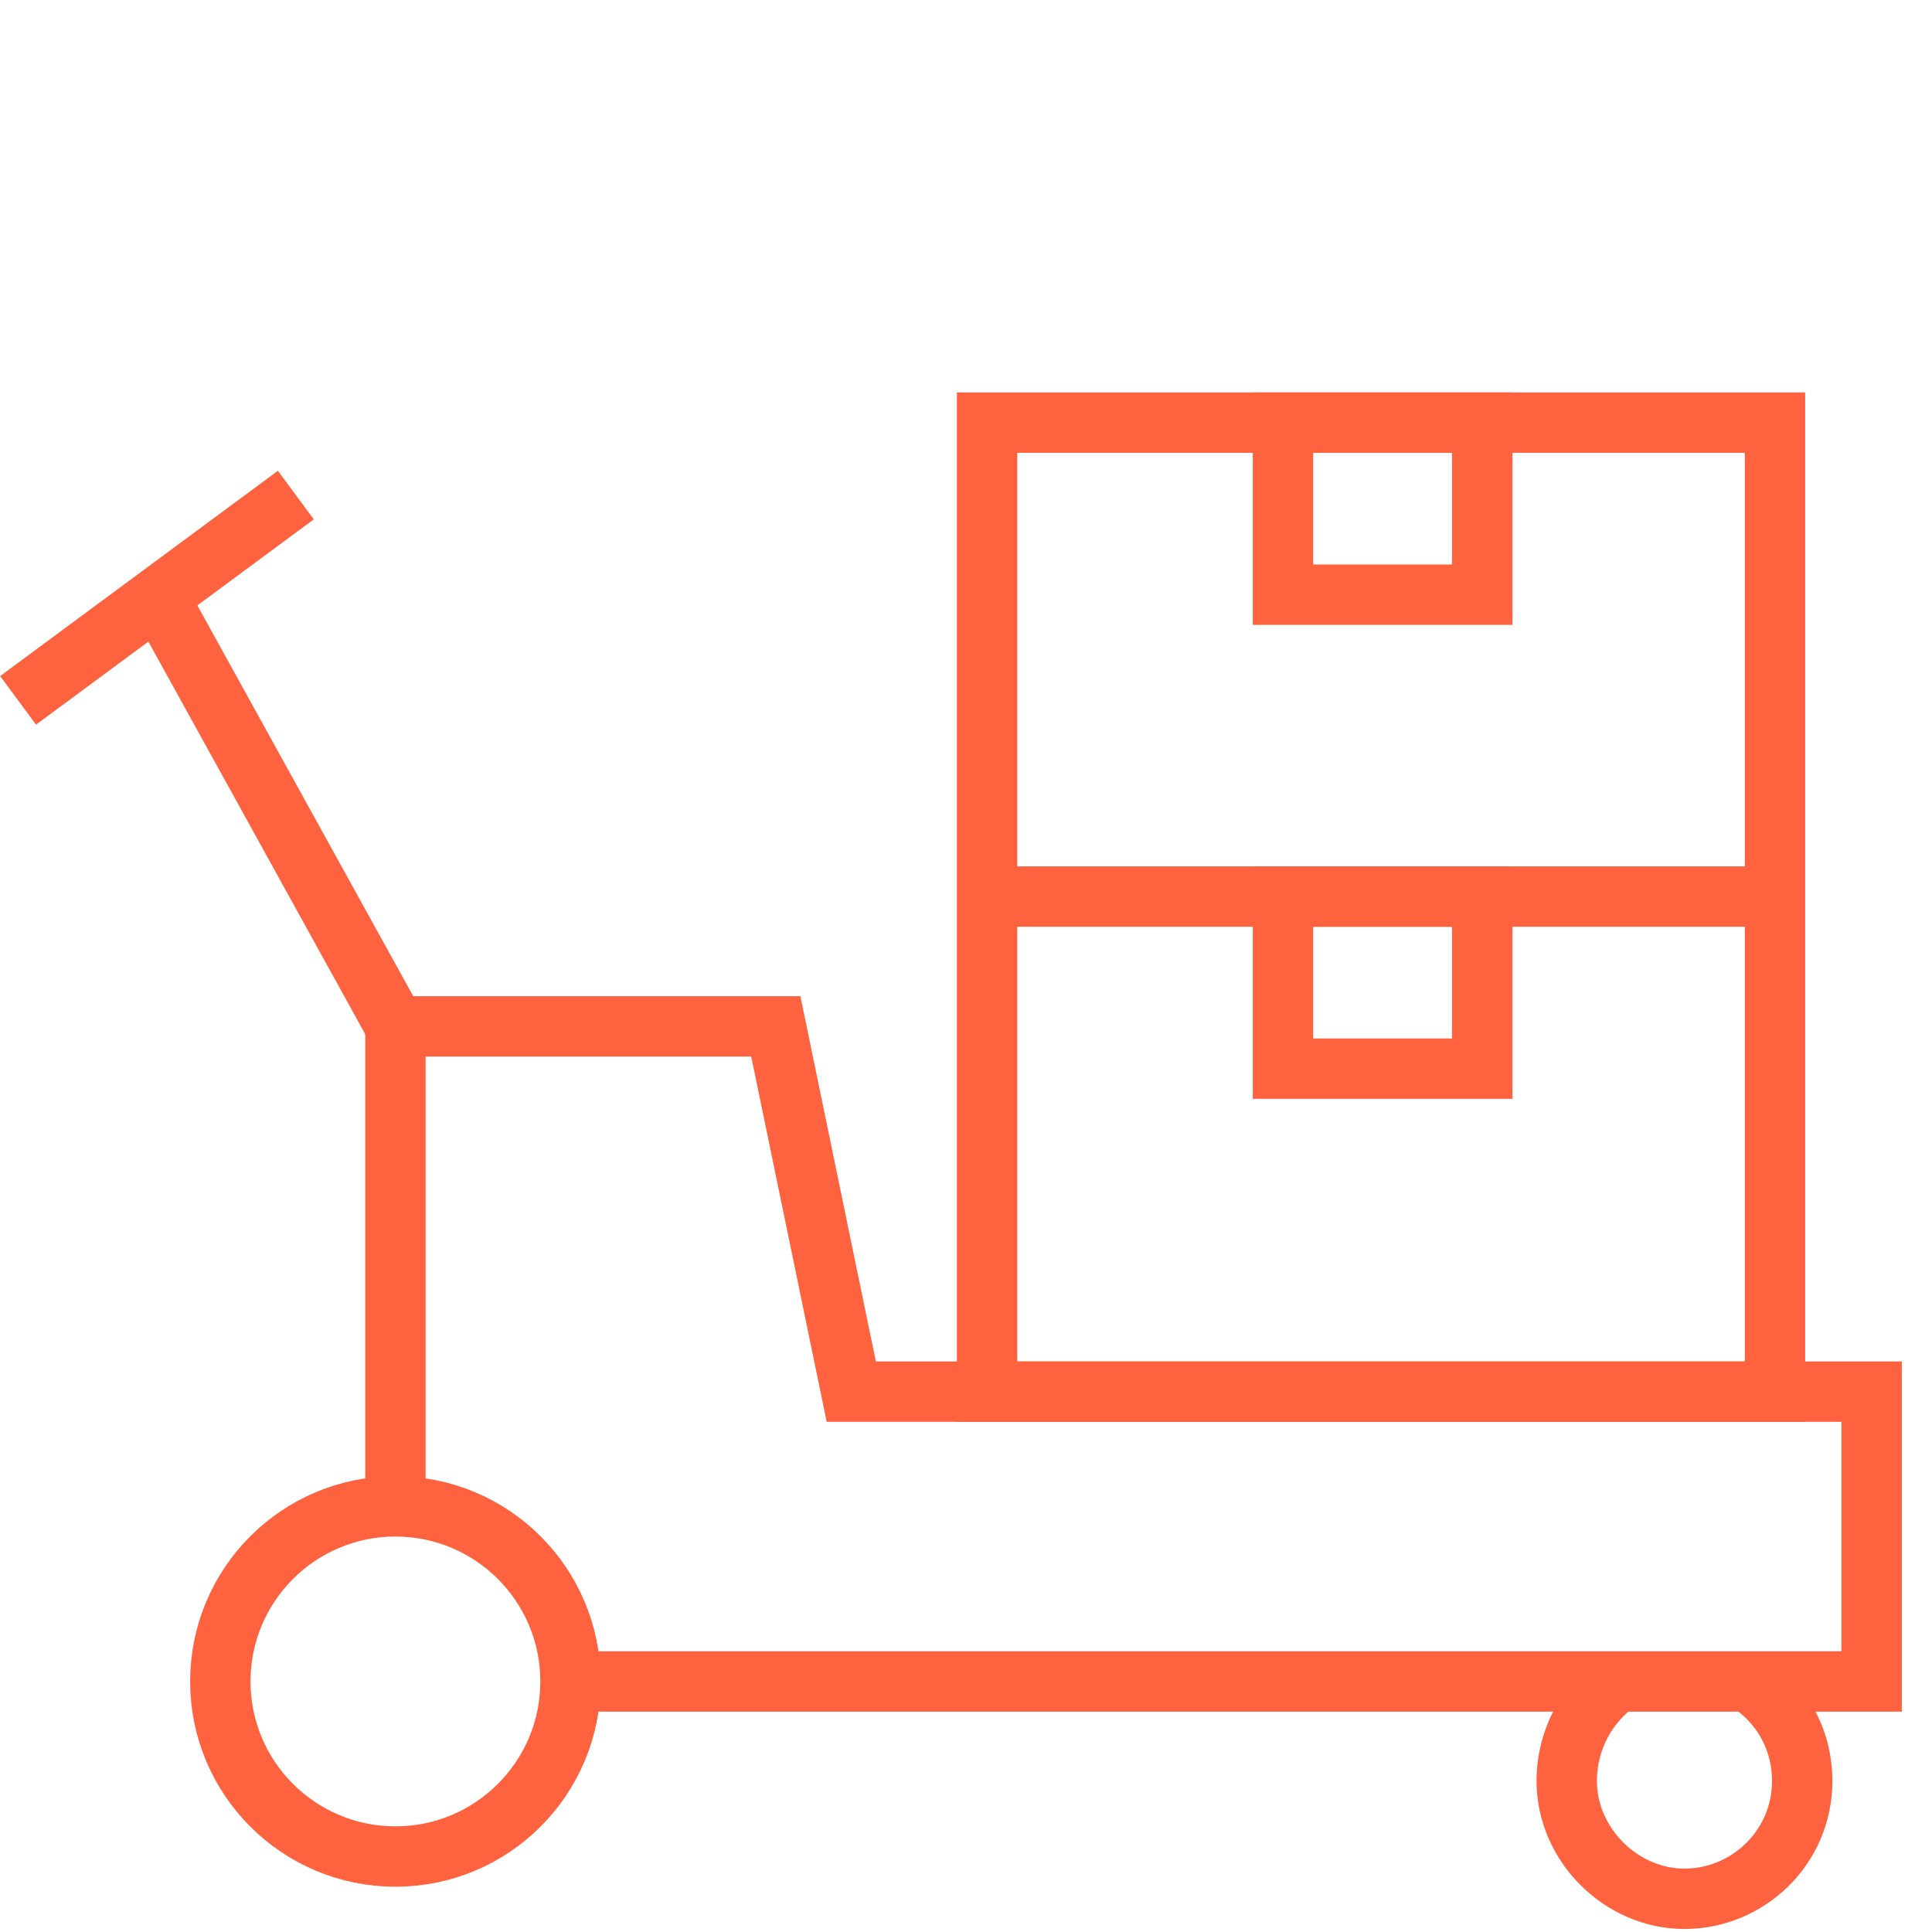 <svg width="64" height="64" viewBox="0 0 64 64" fill="none" xmlns="http://www.w3.org/2000/svg">
<path d="M58.799 14H32.699V46.1H58.799V14Z" stroke="#FF623E" stroke-width="2" stroke-miterlimit="10"/>
<path d="M58.799 29.7H32.699" stroke="#FF623E" stroke-width="2" stroke-miterlimit="10"/>
<path d="M49.1 14H42.5V19.7H49.1V14Z" stroke="#FF623E" stroke-width="2" stroke-miterlimit="10"/>
<path d="M49.1 29.7H42.5V35.4H49.1V29.7Z" stroke="#FF623E" stroke-width="2" stroke-miterlimit="10"/>
<path d="M19.5 55.7H62V46.1H28.2L25.7 34H13.1V49.6" stroke="#FF623E" stroke-width="2" stroke-miterlimit="10"/>
<path d="M13.099 61.5C16.302 61.5 18.899 58.903 18.899 55.7C18.899 52.497 16.302 49.9 13.099 49.9C9.896 49.9 7.299 52.497 7.299 55.7C7.299 58.903 9.896 61.5 13.099 61.5Z" stroke="#FF623E" stroke-width="2" stroke-miterlimit="10"/>
<path d="M57.9 55.7C59 56.4 59.7 57.6 59.7 59C59.7 61.2 57.9 62.9 55.8 62.9C53.7 62.9 51.9 61.1 51.9 59C51.9 57.6 52.6 56.4 53.6 55.7" stroke="#FF623E" stroke-width="2" stroke-miterlimit="10"/>
<path d="M13.099 34L5.199 19.7" stroke="#FF623E" stroke-width="2" stroke-miterlimit="10"/>
<path d="M0.6 23.2L9.8 16.4" stroke="#FF623E" stroke-width="2" stroke-miterlimit="10"/>
</svg>

